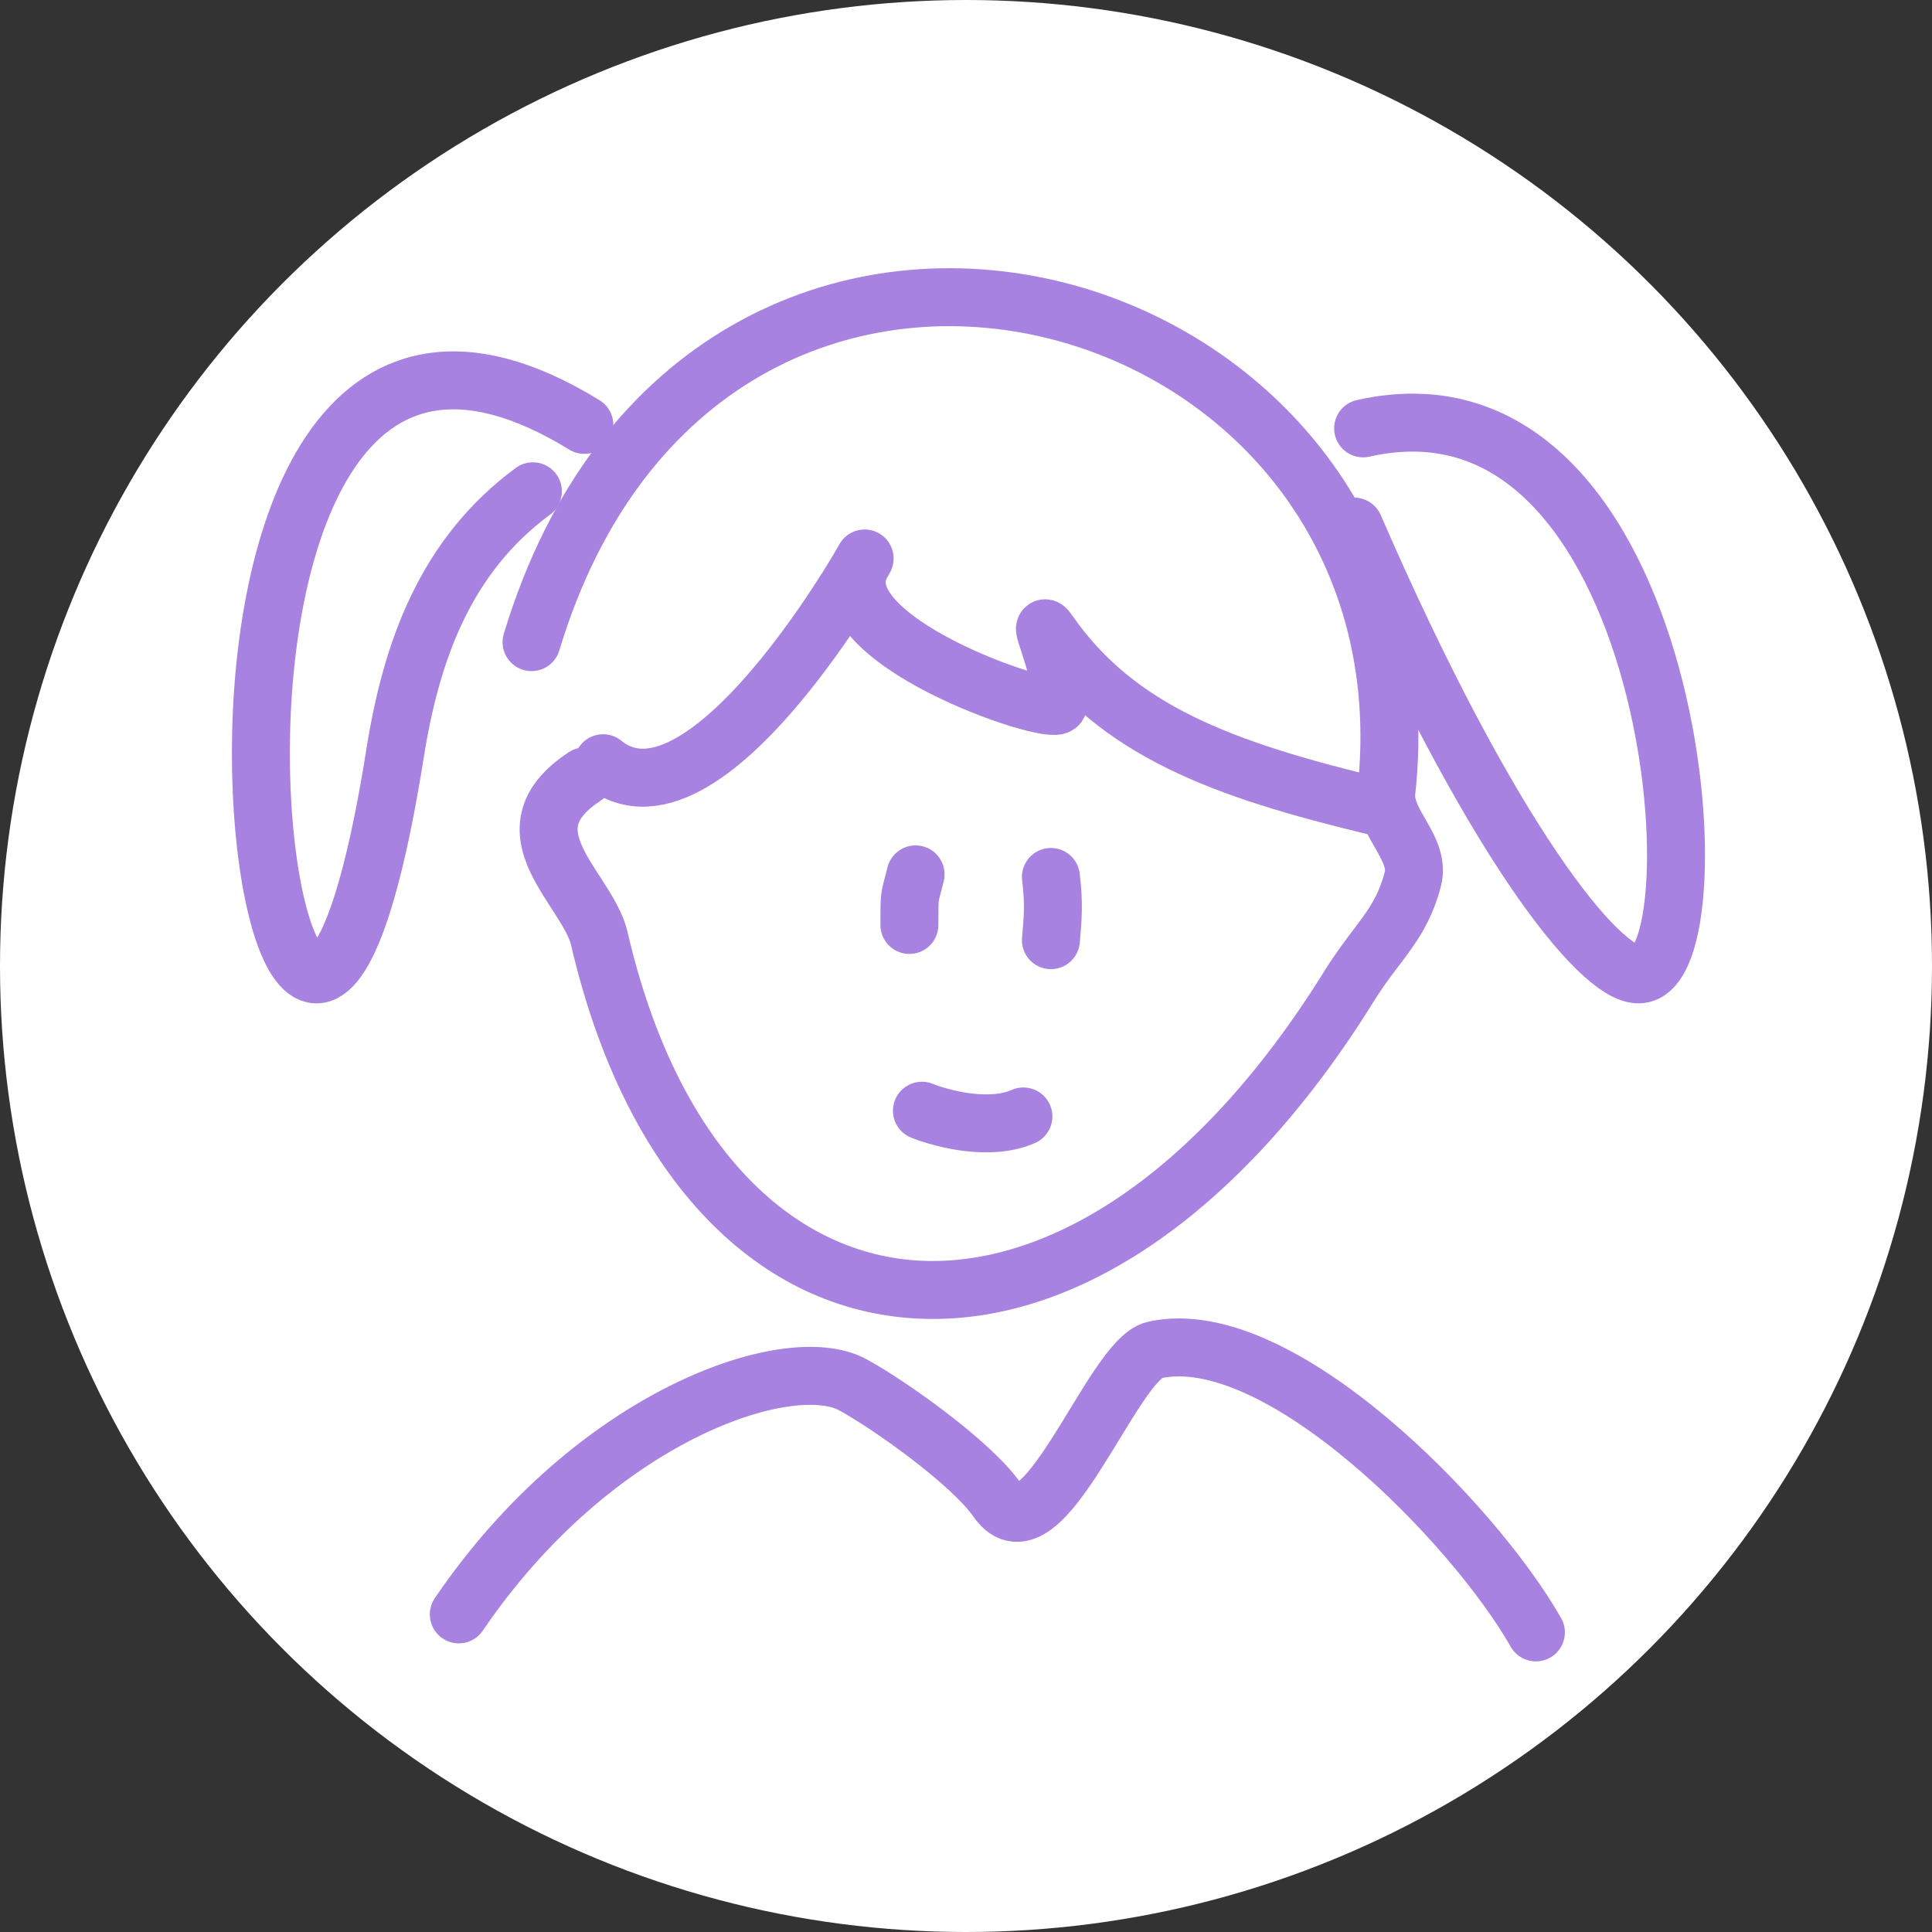 <svg width="100" height="100" viewBox="0 0 100 100" fill="none" xmlns="http://www.w3.org/2000/svg">
<rect x="0" y="0" width="100" height="100" fill="#333333" stroke="none"/>
<circle cx="50" cy="50" r="50" fill="white"/>
<path d="M27.583 25.43C23.058 28.766 21.294 33.678 20.45 38.987C14.382 77.161 4.727 6.315 30.245 21.992" stroke="#A882E1" stroke-width="3" stroke-linecap="round" stroke-linejoin="round"/>
<path d="M26.077 32.803C25.837 33.596 26.286 34.434 27.079 34.673C27.872 34.913 28.709 34.464 28.949 33.671L26.077 32.803ZM69.823 51.056L71.097 51.847L69.823 51.056ZM31.089 41.441C31.783 40.988 31.978 40.058 31.525 39.365C31.072 38.671 30.142 38.476 29.449 38.929L31.089 41.441ZM73.129 45.502L74.58 45.88L73.129 45.502ZM31.019 48.575L29.558 48.914L31.019 48.575ZM71.749 41.079L70.259 40.913C70.256 40.938 70.254 40.964 70.252 40.99L71.749 41.079ZM71.677 45.124C71.423 46.101 71.061 46.736 70.567 47.43C70.093 48.094 69.305 49.047 68.549 50.264L71.097 51.847C71.801 50.715 72.353 50.093 73.01 49.17C73.647 48.276 74.208 47.31 74.58 45.88L71.677 45.124ZM68.549 50.264C61.788 61.148 53.862 65.706 47.357 65.236C40.968 64.774 35.066 59.361 32.48 48.235L29.558 48.914C32.299 60.709 38.906 67.632 47.141 68.228C55.26 68.815 64.073 63.154 71.097 51.847L68.549 50.264ZM32.48 48.235C32.263 47.303 31.729 46.431 31.301 45.762C30.82 45.007 30.423 44.431 30.151 43.842C29.891 43.278 29.863 42.936 29.924 42.694C29.981 42.467 30.193 42.026 31.089 41.441L29.449 38.929C28.174 39.762 27.318 40.755 27.015 41.962C26.715 43.153 27.033 44.245 27.427 45.1C27.81 45.929 28.378 46.757 28.772 47.375C29.221 48.078 29.473 48.549 29.558 48.914L32.48 48.235ZM28.949 33.671C31.098 26.556 34.952 21.985 39.383 19.443C43.829 16.892 48.97 16.319 53.795 17.406C63.452 19.583 71.663 28.346 70.259 40.913L73.24 41.246C74.834 26.979 65.419 16.951 54.455 14.479C48.969 13.243 43.05 13.881 37.89 16.841C32.716 19.809 28.42 25.048 26.077 32.803L28.949 33.671ZM70.252 40.99C70.21 41.697 70.397 42.313 70.605 42.797C70.804 43.26 71.076 43.714 71.254 44.027C71.699 44.809 71.707 45.008 71.677 45.124L74.58 45.88C74.958 44.429 74.231 43.193 73.861 42.543C73.632 42.141 73.476 41.879 73.361 41.613C73.256 41.367 73.243 41.238 73.247 41.169L70.252 40.99Z" fill="#A882E1"/>
<path d="M70.555 22.172C86.896 18.477 89.173 50.435 84.808 50.435C82.794 50.435 77.179 43.577 70.09 27.256" stroke="#A882E1" stroke-width="3" stroke-linecap="round" stroke-linejoin="round"/>
<path d="M31.215 39.505C36.792 44.01 46.029 26.61 44.607 29.164C42.426 33.083 54.476 37.12 54.776 36.473C55.328 35.285 53.5 31.608 54.28 32.73C57.818 37.817 63.243 39.829 71.248 41.747" stroke="#A882E1" stroke-width="3" stroke-linecap="round" stroke-linejoin="round"/>
<path d="M47.07 47.875C47.07 46.142 47.07 46.565 47.39 45.258" stroke="#A882E1" stroke-width="3" stroke-linecap="round" stroke-linejoin="round"/>
<path d="M54.395 48.662C54.478 47.693 54.577 46.824 54.395 45.391" stroke="#A882E1" stroke-width="3" stroke-linecap="round" stroke-linejoin="round"/>
<path d="M52.971 57.787C51.303 58.53 48.922 57.964 47.719 57.492" stroke="#A882E1" stroke-width="3" stroke-linecap="round" stroke-linejoin="round"/>
<path d="M23.748 83.56C30.746 73.265 40.83 69.876 44.135 71.672C46.004 72.687 50.28 75.713 51.623 77.653C53.949 81.01 57.563 70.366 59.755 69.876C66.179 68.441 76.299 78.863 79.498 84.492" stroke="#A882E1" stroke-width="3" stroke-linecap="round" stroke-linejoin="round"/>
</svg>
